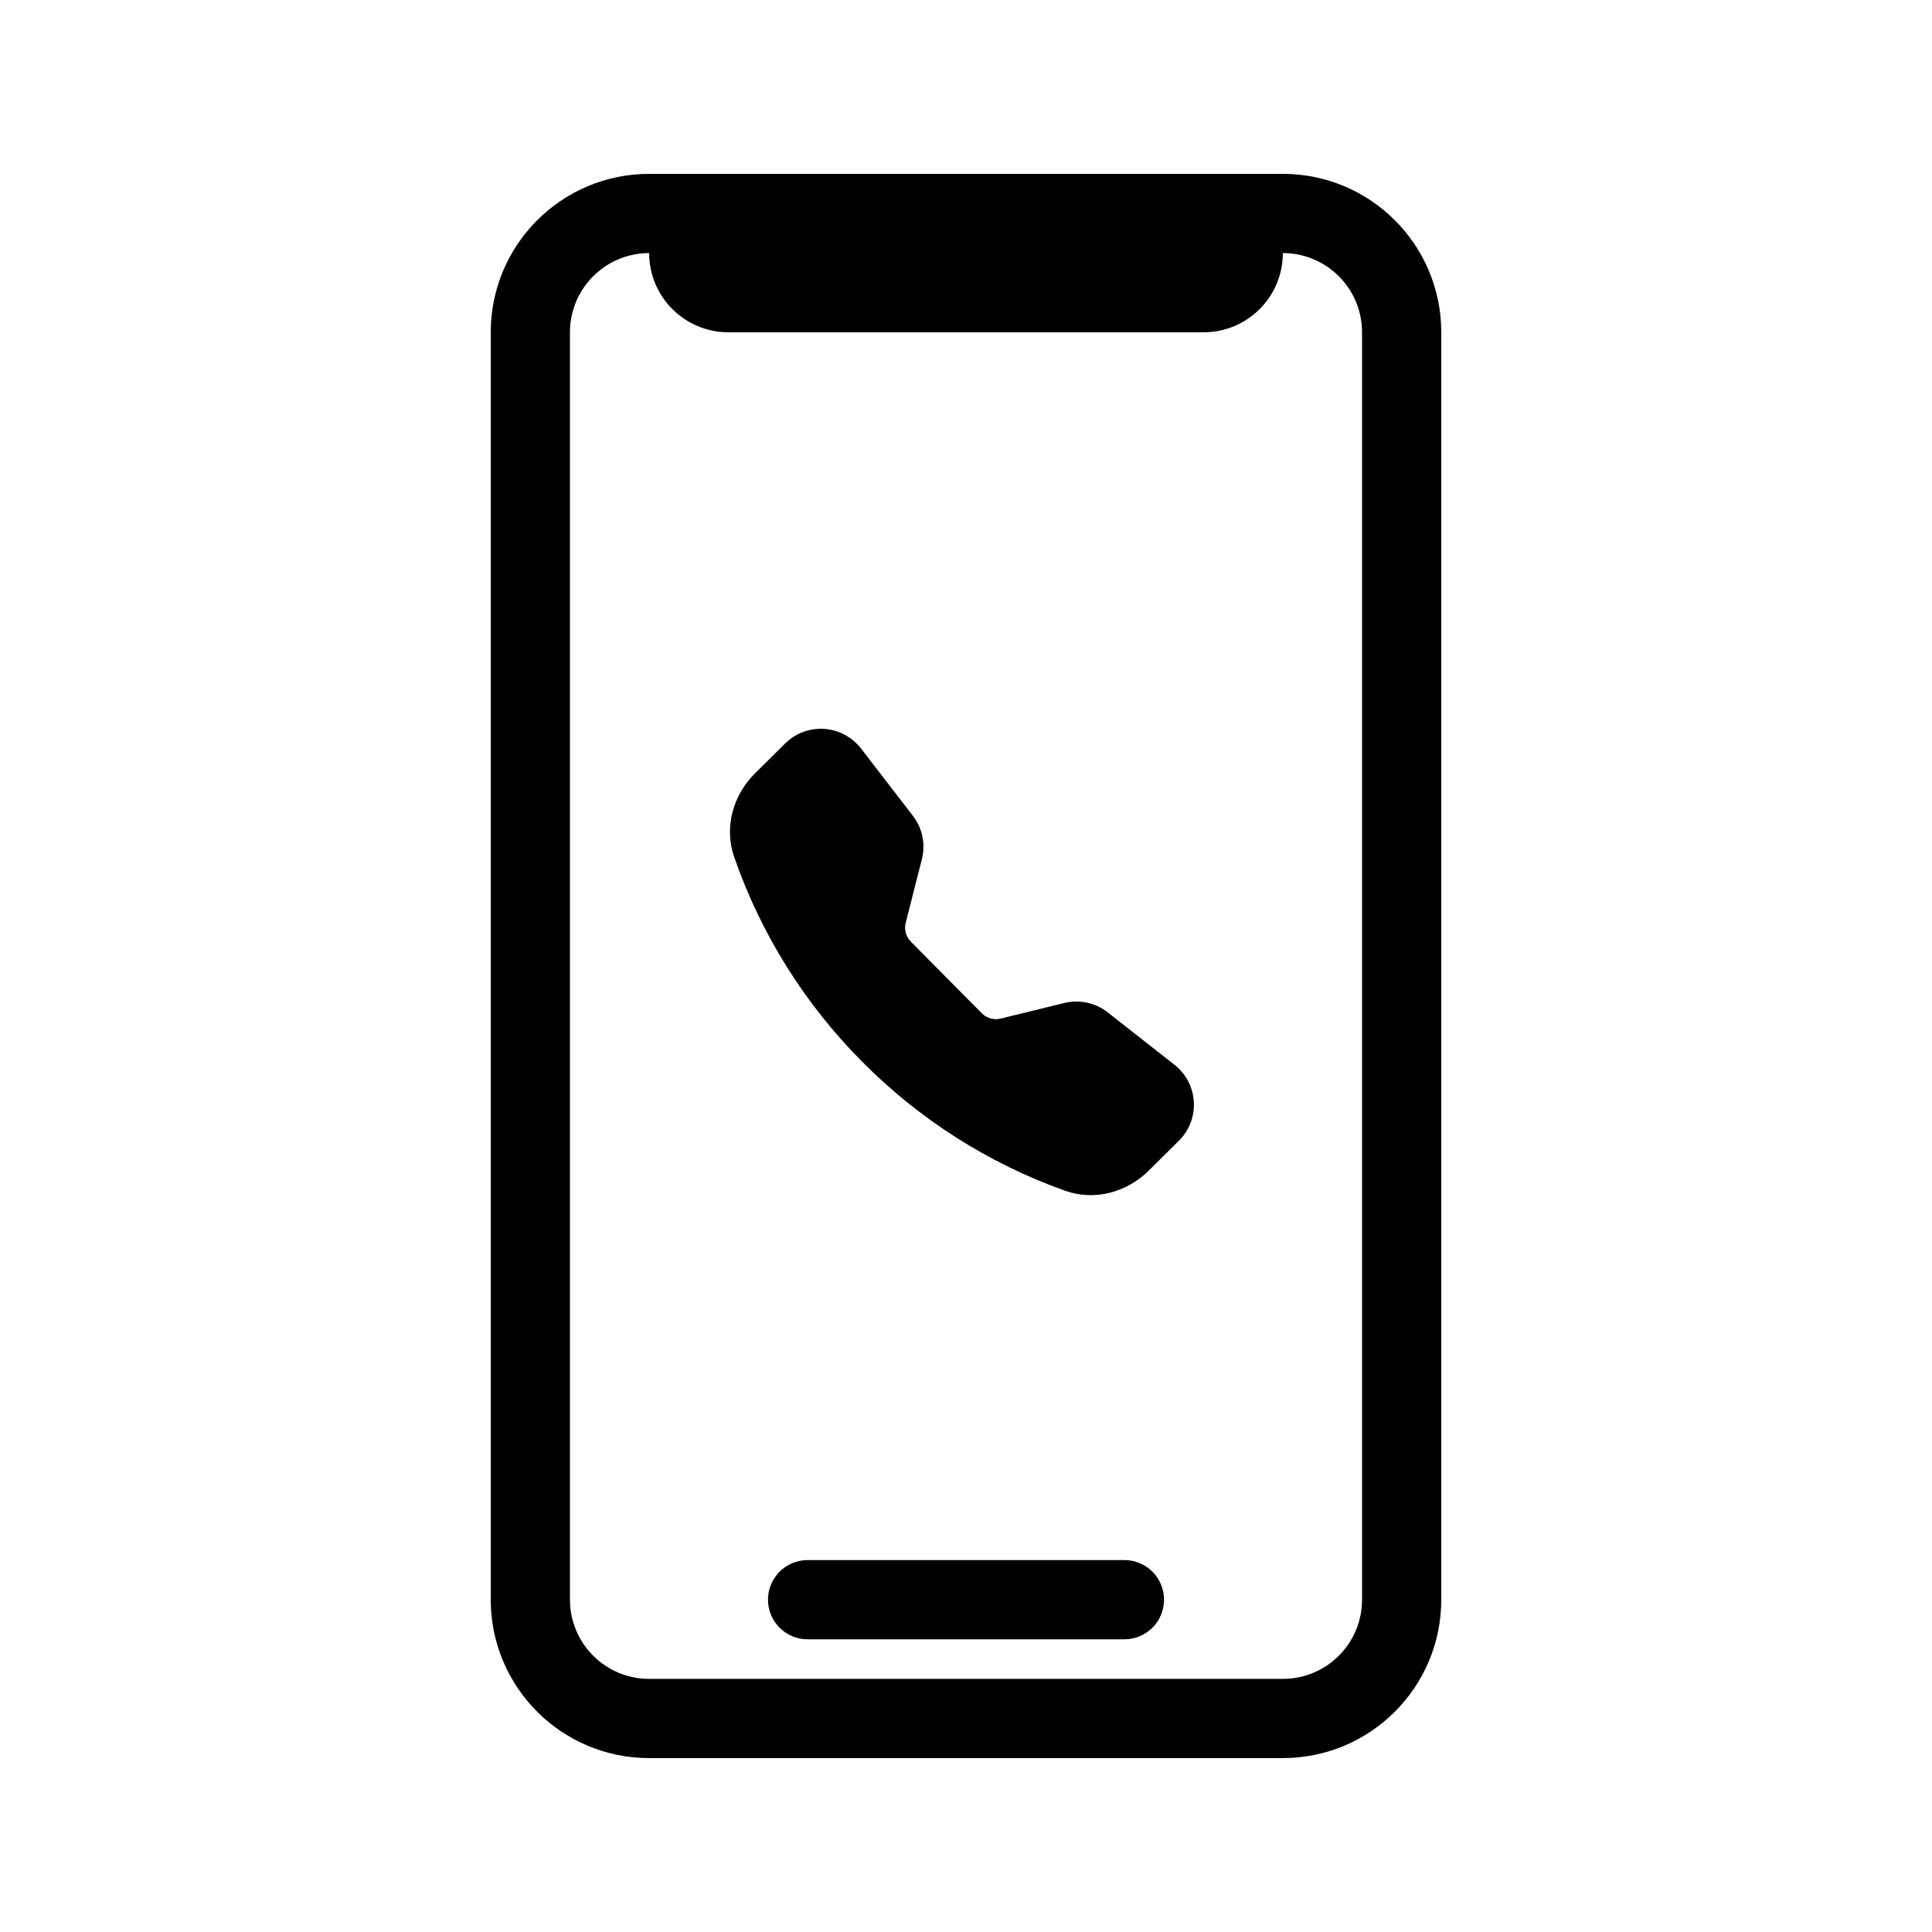 <?xml version="1.0" encoding="UTF-8"?>
<!-- Uploaded to: ICON Repo, www.iconrepo.com, Generator: ICON Repo Mixer Tools -->
<svg fill="#000000" width="800px" height="800px" version="1.1" viewBox="144 144 512 512" xmlns="http://www.w3.org/2000/svg">
 <g>
  <path d="m358.02 557.44c-5.797 0-10.496 4.703-10.496 10.496 0 5.797 4.699 10.496 10.496 10.496h83.969c5.793 0 10.496-4.699 10.496-10.496 0-5.793-4.703-10.496-10.496-10.496z"/>
  <path d="m356.84 337.98c-1.785 0.664-3.41 1.703-4.762 3.043l-8.004 7.93c-5.727 5.676-8.27 14.195-5.516 22.145 7.066 20.359 18.621 38.867 33.816 54.152 15.148 15.332 33.555 27.055 53.852 34.297 7.934 2.832 16.465 0.367 22.191-5.309l8-7.93c5.742-5.688 5.199-15.125-1.164-20.125l-17.707-13.902c-1.602-1.258-3.473-2.133-5.465-2.562-1.992-0.43-4.055-0.398-6.035 0.086l-16.879 4.137c-0.879 0.215-1.793 0.203-2.664-0.043-0.867-0.246-1.656-0.707-2.293-1.348l-18.844-19.02c-0.637-0.641-1.094-1.43-1.328-2.301-0.238-0.867-0.246-1.785-0.023-2.656l4.289-16.855c1.02-4.004 0.145-8.25-2.375-11.52l-13.75-17.832c-1.164-1.508-2.633-2.754-4.316-3.648-1.68-0.898-3.531-1.43-5.434-1.555-1.898-0.129-3.805 0.148-5.59 0.816z"/>
  <path d="m525.95 232.06c0-23.188-18.793-41.984-41.984-41.984h-167.93c-23.188 0-41.984 18.797-41.984 41.984v335.87c0 23.188 18.797 41.984 41.984 41.984h167.93c23.191 0 41.984-18.797 41.984-41.984zm-62.973 0c11.594 0 20.988-9.398 20.988-20.992 11.598 0 20.992 9.398 20.992 20.992v335.87c0 11.594-9.395 20.992-20.992 20.992h-167.93c-11.594 0-20.992-9.398-20.992-20.992v-335.87c0-11.594 9.398-20.992 20.992-20.992 0 11.594 9.398 20.992 20.992 20.992z" fill-rule="evenodd"/>
 </g>
</svg>